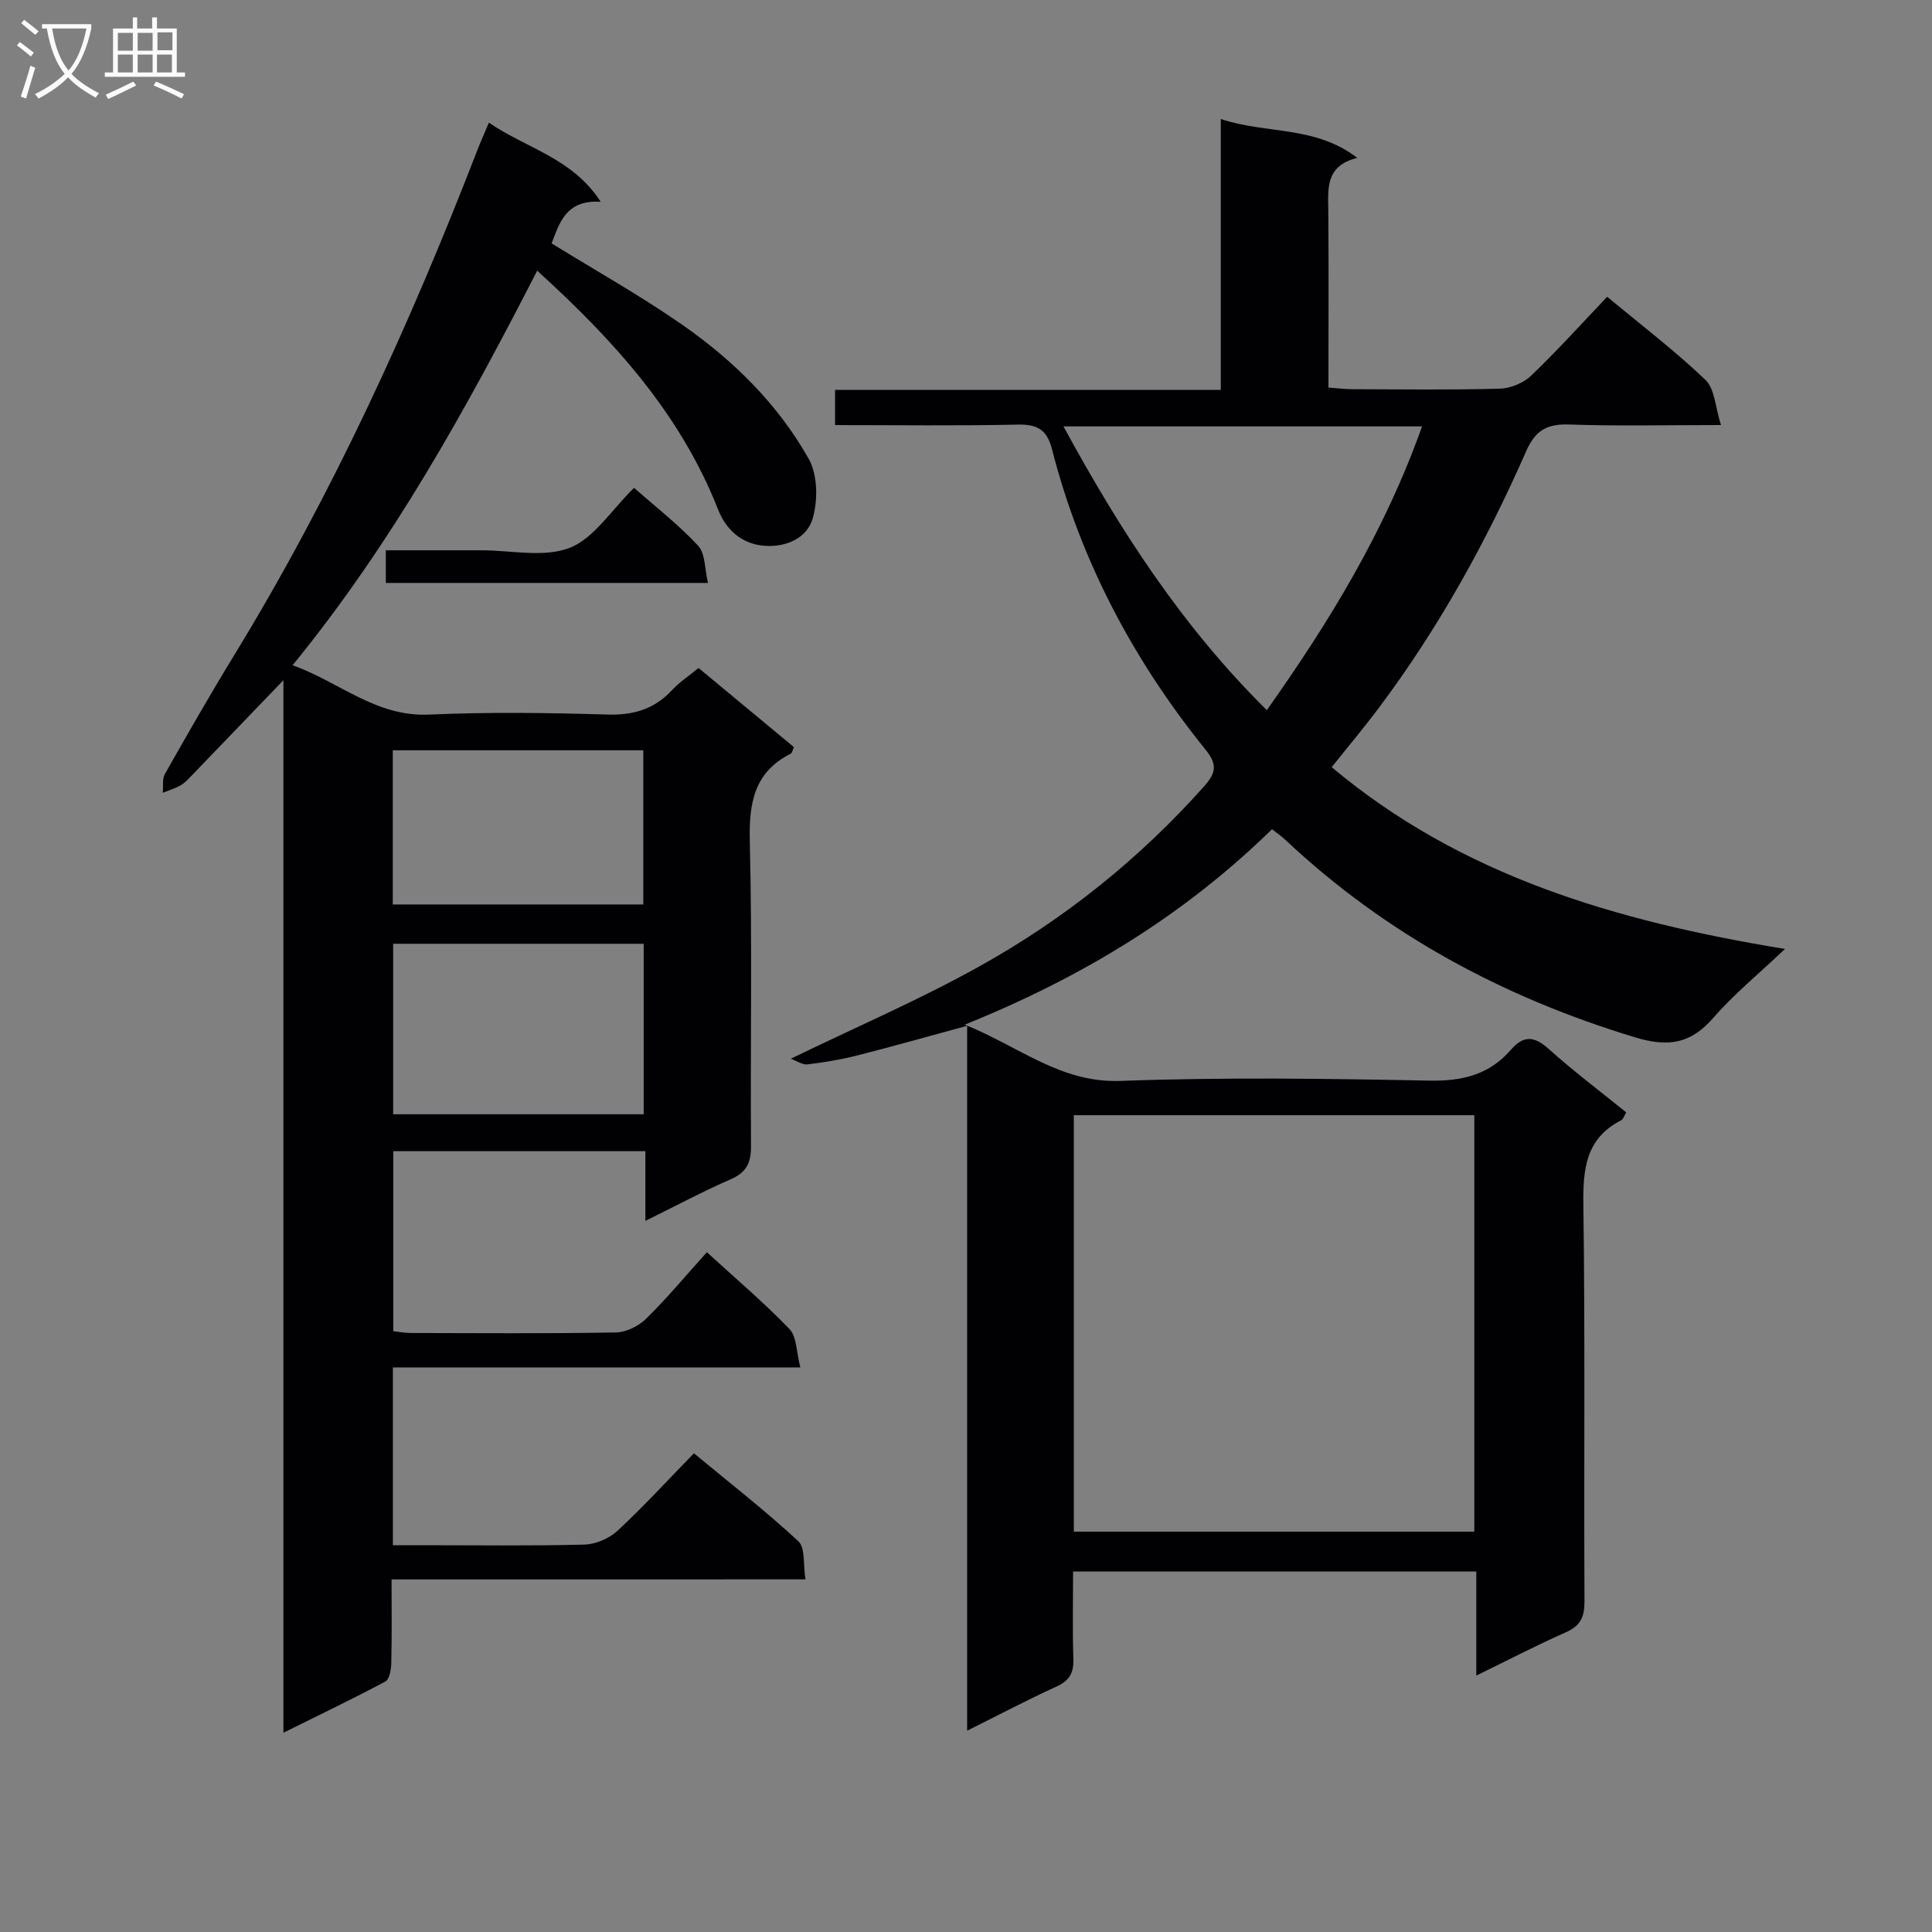 <svg enable-background="new 0 0 400 400" viewBox="0 0 400 400" xmlns="http://www.w3.org/2000/svg"><rect x="0" y="0" width="400" height="400" fill="#808080" stroke="none"/><g fill="#010104"><path d="m305.65 346.91c0-7.62 0-14.4 0-21.54-27.86 0-55.26 0-83.48 0 0 5.94-.14 12.03.06 18.12.1 2.9-.84 4.49-3.53 5.71-6.03 2.75-11.9 5.85-18.46 9.12 0-48.96 0-97.32 0-145.94-7.94 2.16-15.34 4.26-22.8 6.15-3.37.86-6.83 1.42-10.28 1.84-1.01.12-2.14-.7-3.44-1.17 13.54-6.57 26.7-12.23 39.14-19.17 17.54-9.78 33.11-22.25 46.53-37.33 2.5-2.81 2.55-4.59.19-7.51-14.91-18.46-25.84-39.05-31.75-62.1-1.09-4.26-3.13-5.27-7.24-5.18-12.46.27-24.93.1-37.7.1 0-2.52 0-4.59 0-7.28h79.86c0-18.84 0-37.08 0-56.09 9.46 3.16 19.47 1.3 28.26 8.05-6.66 1.63-6.04 6.37-6 11.03.1 11.99.03 23.98.03 36.52 1.8.13 3.38.33 4.97.34 10.17.03 20.34.17 30.5-.11 2.21-.06 4.88-1.15 6.47-2.67 5.41-5.17 10.43-10.75 15.77-16.36 7.29 6.06 14.16 11.29 20.36 17.23 1.93 1.85 2.01 5.63 3.2 9.33-11.44 0-21.42.24-31.37-.11-4.59-.16-7.04 1.15-8.96 5.52-8.25 18.77-18.15 36.65-30.47 53.1-3.08 4.12-6.4 8.06-9.8 12.32 26.8 22.5 58.85 31.9 93.85 37.64-5.66 5.37-10.64 9.43-14.79 14.21-4.72 5.44-9.32 6.2-16.35 4.06-27.21-8.26-51.5-21.32-72.26-40.82-.82-.77-1.76-1.42-2.8-2.24-18.06 17.66-39.02 30.54-63.61 40.46 11.44 4.64 19.88 12.11 32.24 11.65 21.3-.78 42.66-.48 63.99-.06 6.83.14 12.41-1.26 16.86-6.41 2.65-3.06 4.87-2.78 7.82-.13 5.07 4.55 10.53 8.66 16.03 13.12-.4.65-.59 1.4-1.05 1.63-7.35 3.77-7.92 10.09-7.82 17.54.38 27.33.09 54.66.23 82 .02 3.27-.79 5.13-3.9 6.49-6.01 2.65-11.87 5.71-18.5 8.94zm-83.33-29.8h82.92c0-29.04 0-57.59 0-86.22-27.84 0-55.32 0-82.92 0zm72.1-228.83c-25.19 0-49.41 0-74.24 0 11.68 21.48 24.54 41.39 42.1 58.75 13.17-18.58 24.54-37.34 32.14-58.75z"/><path d="m81.07 327c0 6.31.08 11.8-.06 17.29-.03 1.33-.36 3.38-1.22 3.84-6.66 3.57-13.49 6.83-21.11 10.61 0-73.17 0-145.21 0-217.91-6.74 7.01-12.9 13.43-19.08 19.83-.69.72-1.4 1.49-2.25 1.96-1.14.64-2.43 1.02-3.65 1.51.13-1.31-.15-2.84.44-3.88 4.67-8.25 9.38-16.48 14.33-24.57 20.28-33.17 36.34-68.35 50.34-104.54.65-1.69 1.4-3.34 2.41-5.75 7.76 5.34 17.28 7.3 23.15 16.39-7.37-.5-8.6 4.69-10.17 8.61 9.23 5.7 18.46 10.86 27.1 16.88 10.59 7.38 19.8 16.46 26.15 27.76 1.84 3.28 1.9 8.48.83 12.25-1.15 4.05-5.37 6.06-9.99 5.72-4.85-.35-8.03-3.47-9.61-7.49-7.78-19.78-21.49-34.96-37.46-49.47-14.63 28.51-29.9 56.26-50.64 81.69 9.71 3.47 17.22 10.71 28.22 10.22 12.31-.55 24.67-.38 36.99-.01 5.39.16 9.68-1.12 13.34-5.05 1.56-1.68 3.53-2.97 5.5-4.59 6.65 5.52 13.16 10.92 19.75 16.39-.28.57-.37 1.19-.69 1.36-7.63 3.87-8.64 10.29-8.45 18.22.52 20.99.1 41.99.25 62.99.02 3.45-.91 5.46-4.19 6.89-5.71 2.48-11.22 5.44-17.68 8.62 0-5.36 0-9.77 0-14.43-17.69 0-34.77 0-52.2 0v37.27c1.1.12 2.35.37 3.61.37 14.17.03 28.33.14 42.49-.11 2.14-.04 4.71-1.32 6.27-2.86 4.36-4.29 8.3-9.02 12.56-13.75 5.96 5.45 11.81 10.41 17.1 15.9 1.52 1.58 1.41 4.72 2.25 7.95-28.66 0-56.38 0-84.36 0v36.81h6.16c11.17 0 22.34.16 33.49-.13 2.34-.06 5.13-1.26 6.86-2.86 5.36-4.97 10.31-10.39 15.82-16.04 7.5 6.21 14.84 11.92 21.63 18.22 1.46 1.35.96 4.82 1.46 7.88-28.95.01-57.04.01-85.69.01zm52.2-131.6c-17.56 0-34.77 0-51.87 0v35.3h51.87c0-11.8 0-23.38 0-35.3zm-51.95-8.14h51.87c0-10.85 0-21.38 0-31.92-17.47 0-34.54 0-51.87 0z"/><path d="m131.28 101c4.49 3.97 9.24 7.65 13.27 12 1.5 1.62 1.33 4.8 2.03 7.69-22.67 0-44.55 0-66.7 0 0-2.13 0-4.06 0-6.76h14.26 5.49c6.16-.01 12.94 1.58 18.3-.5 5.04-1.96 8.6-7.78 13.35-12.43z"/></g><path d="m6.4 11.7c-1-.8-1.9-1.6-2.9-2.3l.6-.7c.9.7 1.9 1.4 2.9 2.2zm-2.1 8.3c.7-2.1 1.4-4.2 2-6.4.2.1.6.3 1 .4-.7 2.3-1.3 4.4-1.9 6.4zm3-12.8c-1.1-.9-2.1-1.7-2.9-2.4l.6-.7c1 .8 2 1.5 3 2.4zm1.4-1.3v-.9h10.2v.9c-.9 4.2-2.3 7.3-4.1 9.4 1.3 1.4 3.2 2.7 5.7 4-.2.2-.4.5-.7.9-2.5-1.4-4.4-2.7-5.7-4.2-1.4 1.5-3.5 3-6.1 4.4 0 0 0 0-.1-.1-.3-.4-.5-.7-.7-.8 2.7-1.3 4.7-2.8 6.2-4.2-1.8-2.2-3-5.3-3.7-9.4zm9.2 0h-7.1c.6 3.8 1.7 6.7 3.4 8.7 1.7-2 2.9-4.8 3.7-8.7z" fill="#fbfafa"/><path d="m31.6 3.6h.9v2.3h4.1v9.1h1.7v.9h-16.6v-.9h1.7v-9.1h4.1v-2.3h.9v2.3h3.1v-2.3zm-4 13.3.6.8c-1.9.9-3.8 1.9-5.8 2.8-.2-.3-.3-.6-.5-.9 2-.9 3.9-1.8 5.7-2.7zm-3.2-10.1v3.7h3.1v-3.7zm0 4.5v3.7h3.1v-3.7zm4.1-4.5v3.7h3.1v-3.7zm0 4.5v3.7h3.1v-3.7zm9.1 9.1c-2.1-1.1-4.1-2-5.8-2.7l.5-.8c2.2.9 4.1 1.8 5.8 2.6zm-1.9-13.7h-3.1v3.7h3.1v-3.6zm-3.2 4.6v3.7h3.1v-3.7z" fill="#fbfafa"/></svg>